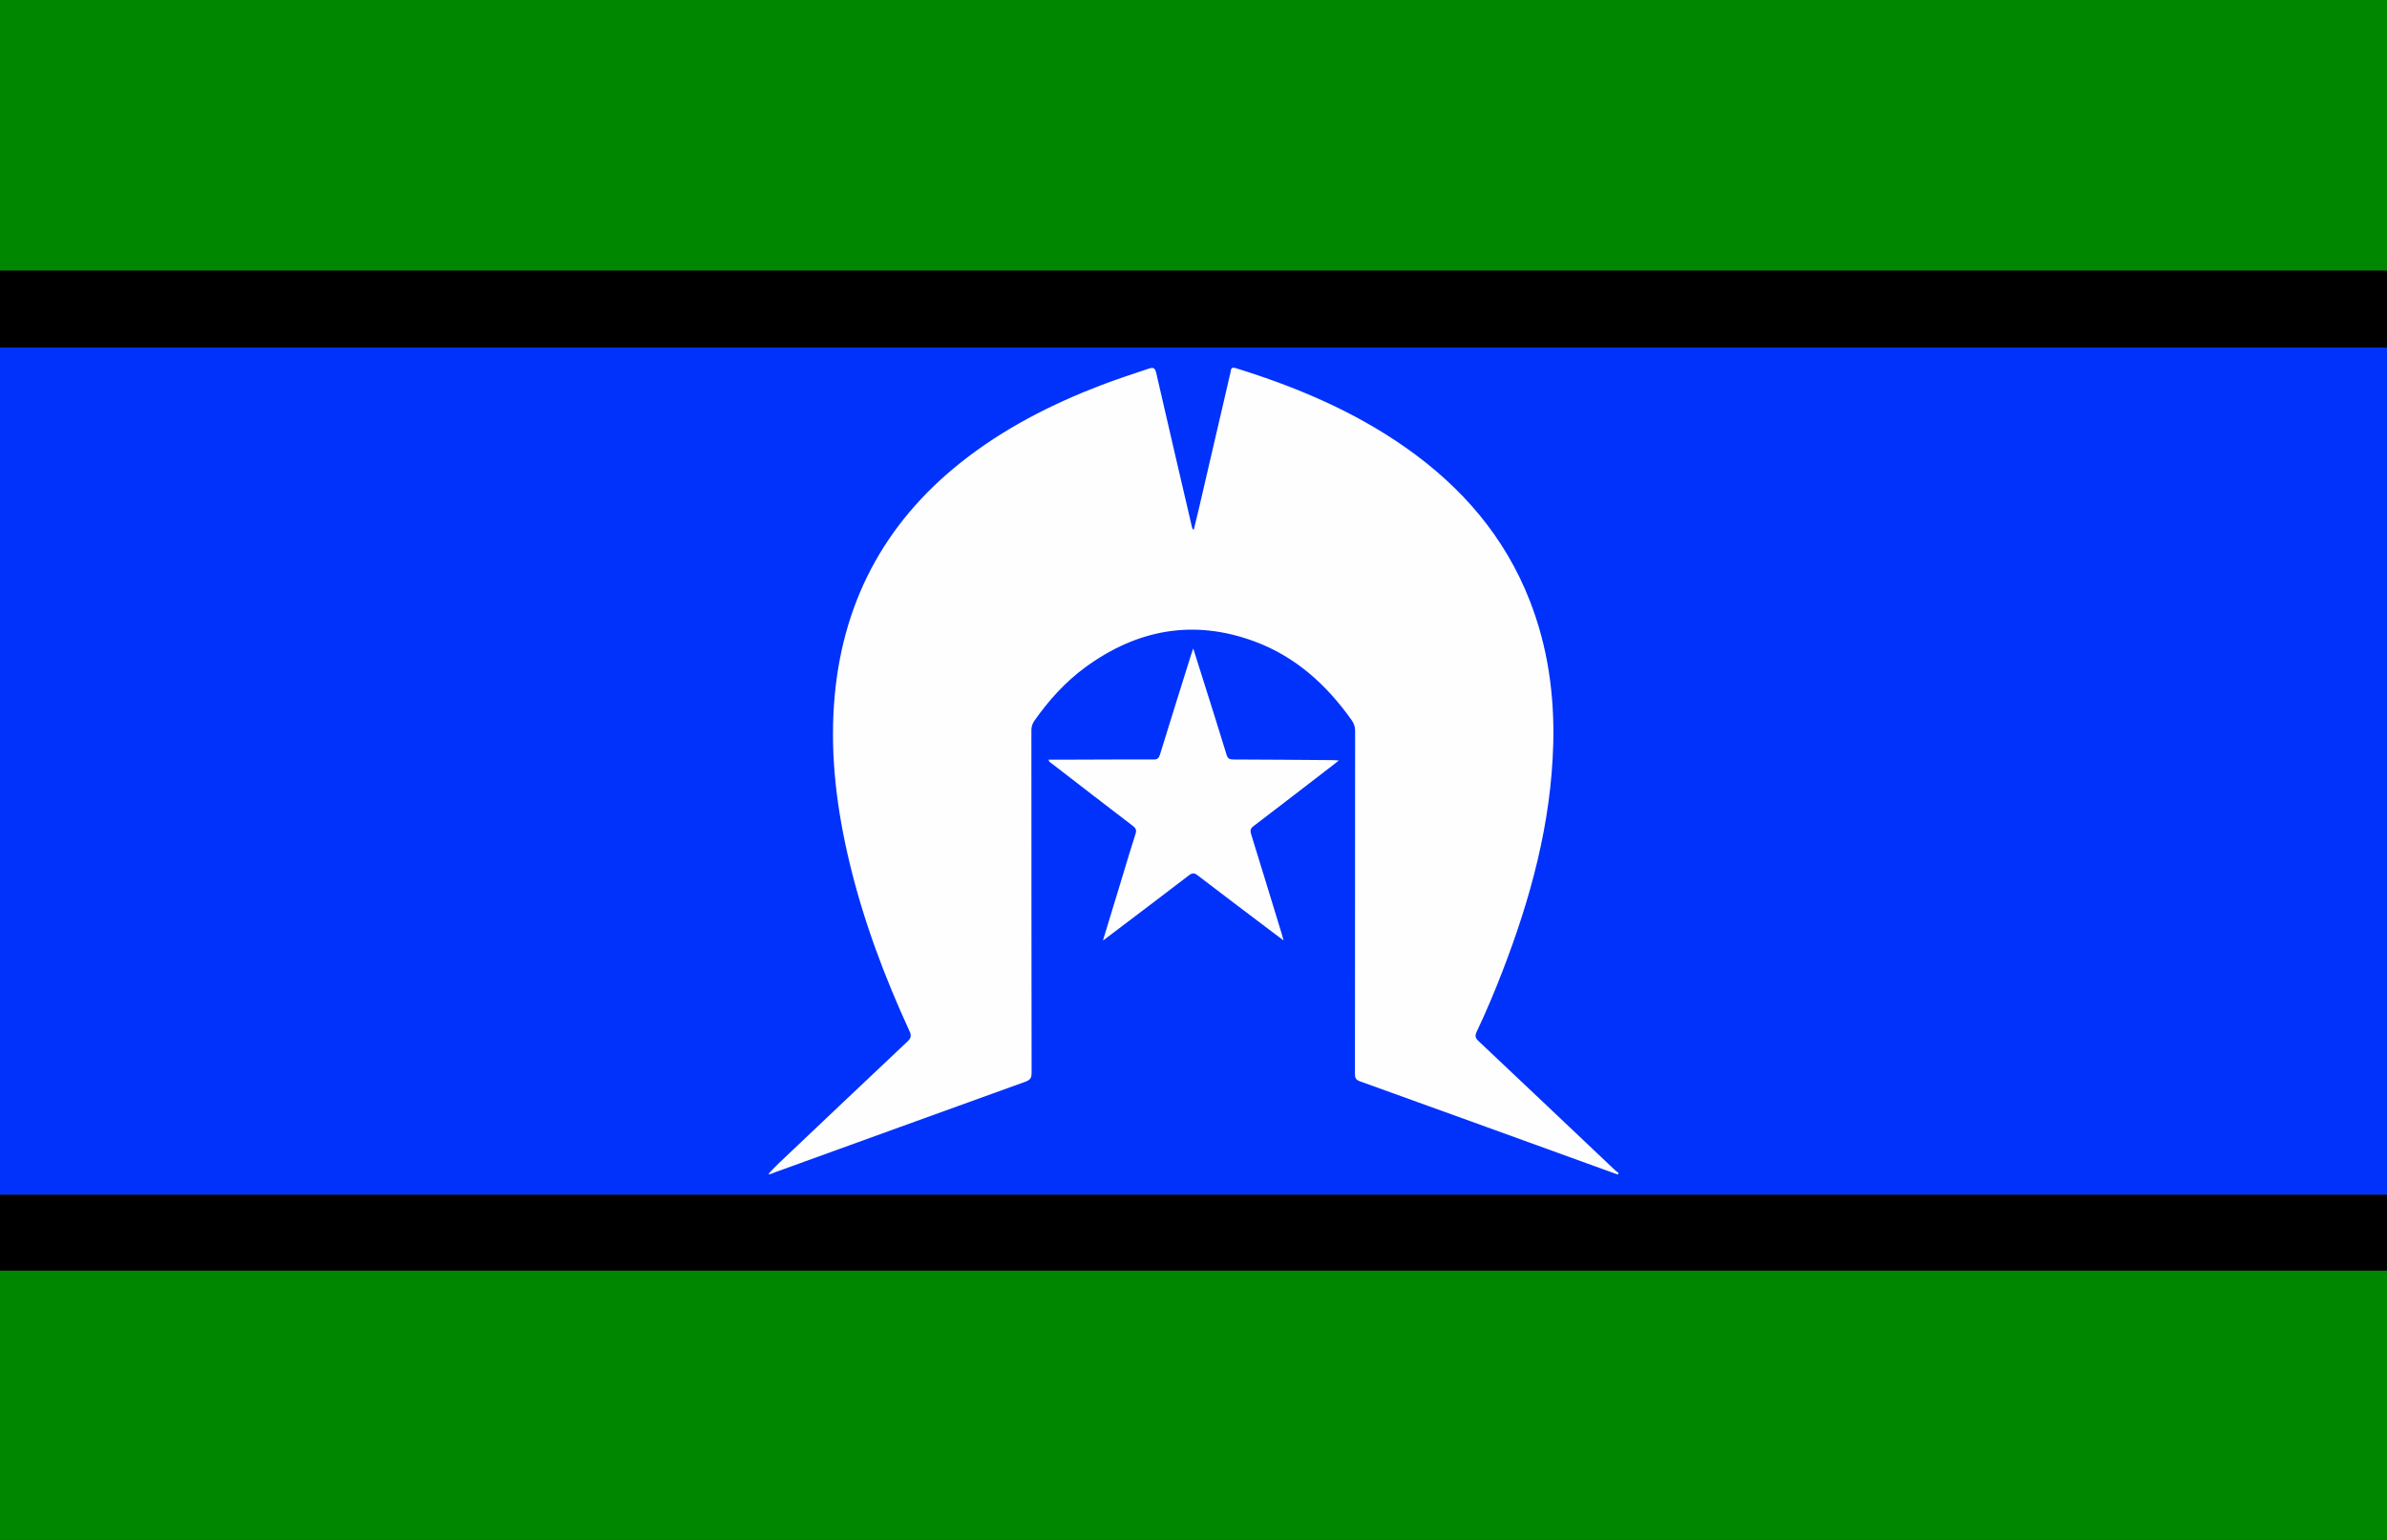 <?xml version="1.0" encoding="utf-8"?>
<!-- Generator: Adobe Illustrator 27.2.0, SVG Export Plug-In . SVG Version: 6.00 Build 0)  -->
<svg version="1.1" id="Ñëîé_1" xmlns="http://www.w3.org/2000/svg" xmlns:xlink="http://www.w3.org/1999/xlink" x="0px" y="0px"
	 viewBox="0 0 3100 2000" style="enable-background:new 0 0 3100 2000;" xml:space="preserve">
<rect x="0" y="0" width="3100" height="2000" fill="#333333" stroke="none"/>
<style type="text/css">
	.st0{fill-rule:evenodd;clip-rule:evenodd;}
	.st1{fill-rule:evenodd;clip-rule:evenodd;fill:#008700;}
	.st2{fill-rule:evenodd;clip-rule:evenodd;fill:#0032FC;}
	.st3{fill-rule:evenodd;clip-rule:evenodd;fill:#FEFEFE;}
</style>
<g>
	<rect y="351.28" class="st0" width="3100" height="100.17"/>
</g>
<rect class="st1" width="3100" height="351.28"/>
<rect y="1650.19" class="st1" width="3100" height="349.81"/>
<g>
	<rect y="1551.55" class="st0" width="3100" height="98.64"/>
</g>
<rect y="451.45" class="st2" width="3100" height="1100.1"/>
<g>
	<path class="st3" d="M2100.92,1525.45c-15.17-5.5-30.33-10.99-45.5-16.49c-96.38-34.9-192.73-69.85-289.19-104.54
		c-5.24-1.89-6.58-4.3-6.57-9.55c0.14-148.56,0.09-297.12,0.22-445.68c0-5.3-1.39-9.5-4.41-13.76
		c-32.51-45.88-72.77-82.55-126.11-102.31c-79.03-29.28-152.2-15.77-219.52,33.3c-26.3,19.17-47.83,43.11-66.49,69.71
		c-2.72,3.88-3.87,7.71-3.87,12.43c0.09,148.31,0.02,296.62,0.27,444.93c0.01,6.73-2.06,9.26-8.17,11.46
		c-108.63,39.13-217.16,78.54-325.74,117.82c-2.48,0.9-4.85,2.68-7.97,1.97c4.34-4.5,8.42-9.07,12.85-13.27
		c55.88-53,111.77-106,167.82-158.82c4.43-4.18,5.47-7.27,2.74-13.21c-32.5-70.62-59.78-143.13-77.94-218.88
		c-16.29-67.94-25.15-136.67-20.16-206.61c9.17-128.32,63.71-233.02,164.58-313.26c55.26-43.96,117.32-75.58,182.95-100.71
		c20.03-7.67,40.46-14.19,60.77-21.08c6.71-2.28,8.68-0.8,10.21,5.86c15.32,66.9,30.95,133.72,46.5,200.57
		c0.21,0.91,0.54,1.8,2.12,2.88c2.18-8.97,4.44-17.93,6.52-26.92c13.71-59.07,27.36-118.16,41.13-177.22
		c0.78-3.33-0.06-8.12,6.98-5.94c78.35,24.3,153.31,55.86,220.79,103.28c72.62,51.04,128.64,115.66,161.18,199.21
		c23.2,59.56,31.9,121.53,30.3,185.09c-2.59,102.96-29.19,200.65-66.03,296c-10.25,26.53-21.27,52.75-33.48,78.44
		c-2.49,5.23-1.54,8.16,2.56,12.03c59.32,55.92,118.46,112.03,177.66,168.07c1.26,1.19,2.81,2.06,4.23,3.08
		C2101.73,1524.02,2101.32,1524.73,2100.92,1525.45z"/>
	<path class="st3" d="M1432.38,1221.56c9.25-30.39,17.86-58.73,26.49-87.06c5.23-17.18,10.26-34.42,15.86-51.48
		c1.63-4.98,0.27-7.47-3.6-10.43c-35.15-26.85-70.15-53.88-105.16-80.92c-1.47-1.14-3.57-1.81-4.25-5.07
		c11.39,0,22.53,0.02,33.67-0.01c34.26-0.09,68.51-0.31,102.77-0.19c4.84,0.02,6.77-1.43,8.2-6.1
		c13.26-43.15,26.82-86.2,40.3-129.28c0.71-2.26,1.51-4.49,2.98-8.82c4.95,15.65,9.28,29.3,13.58,42.97
		c9.95,31.64,20.03,63.24,29.69,94.97c1.54,5.07,3.81,6.26,8.83,6.27c43.26,0.09,86.51,0.5,129.77,0.83c1.9,0.01,3.8,0.2,7.24,0.39
		c-2.97,2.39-4.8,3.91-6.68,5.35c-34.65,26.68-69.23,53.45-104.05,79.9c-4.21,3.2-4.64,5.88-3.2,10.53
		c13.38,43.11,26.55,86.29,39.76,129.45c0.71,2.33,1.3,4.7,2.36,8.54c-8.48-6.37-15.8-11.85-23.09-17.36
		c-29.49-22.32-59.03-44.57-88.37-67.08c-4.23-3.25-6.9-3.57-11.35-0.15c-34.29,26.32-68.82,52.33-103.28,78.43
		C1438.68,1216.88,1436.49,1218.5,1432.38,1221.56z"/>
</g>
</svg>
